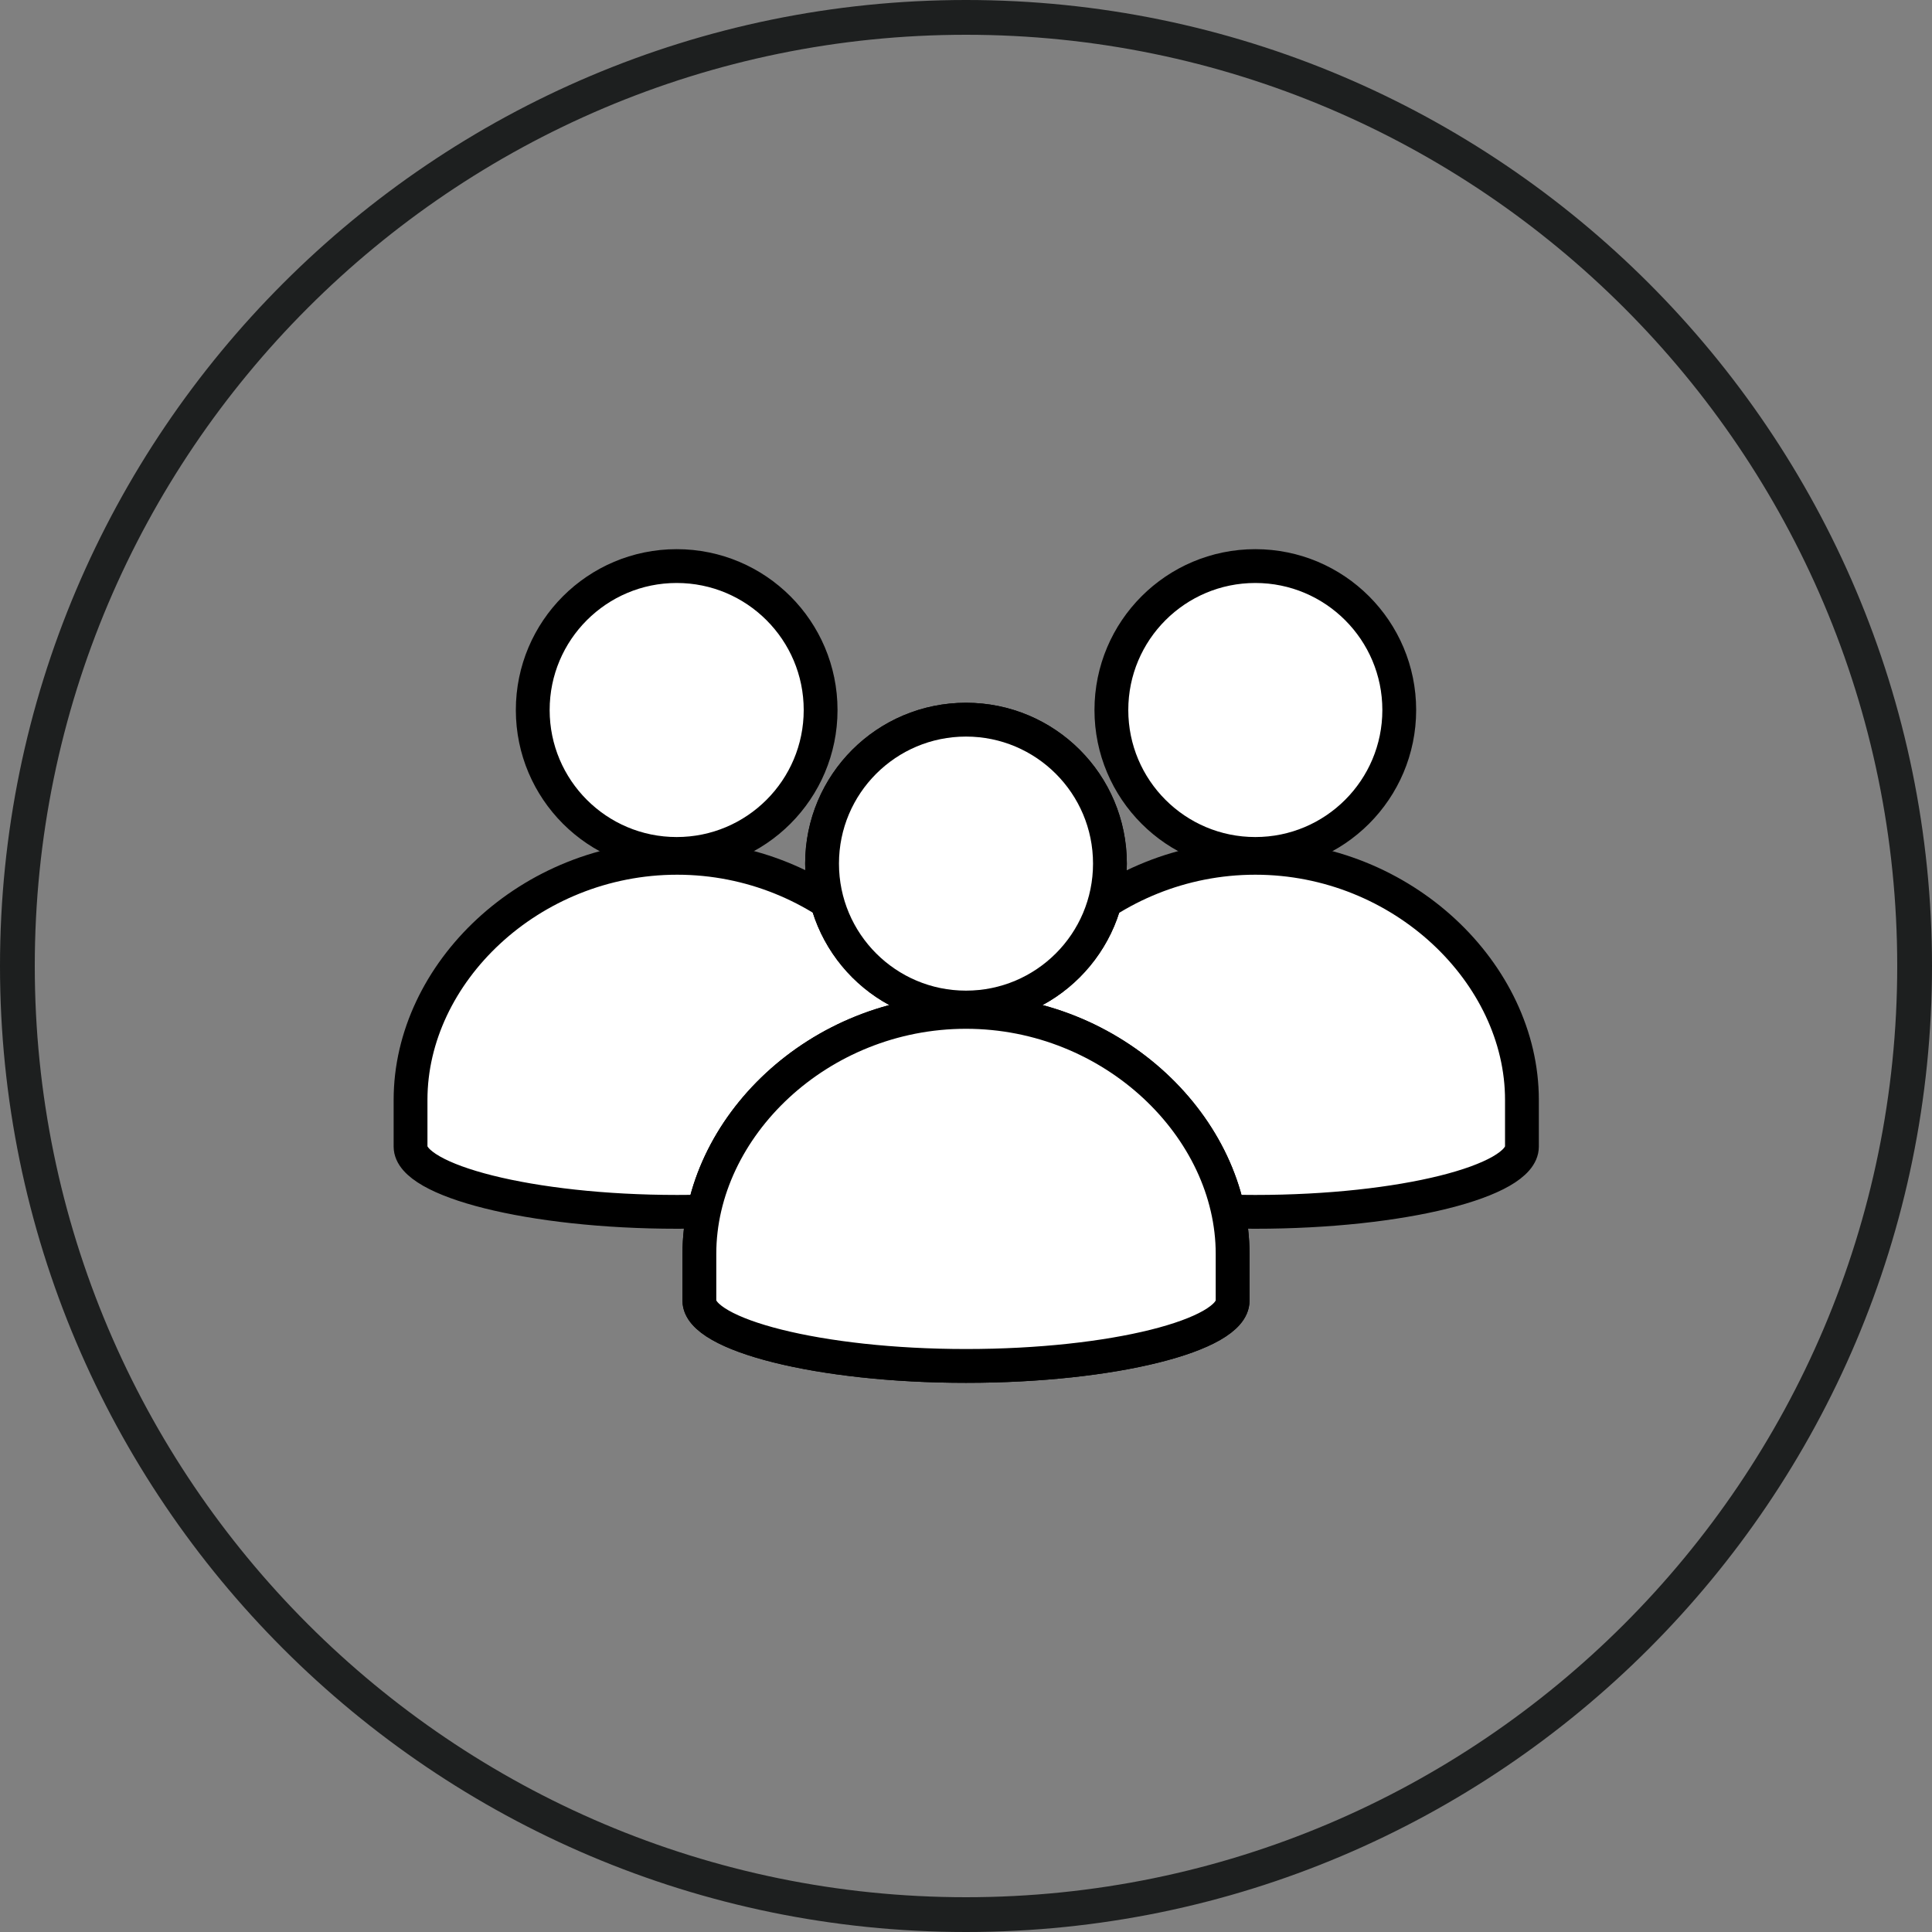 <?xml version="1.0" encoding="UTF-8"?>
<svg id="Calque_1" data-name="Calque 1" xmlns="http://www.w3.org/2000/svg" viewBox="0 0 40 40">
  <rect x="0" y="0" width="40" height="40" fill="#808080" stroke="none"/>
  <defs>
    <style>
      .cls-1 {
        fill: #1d1f1f;
      }

      .cls-2 {
        fill: #fff;
        stroke: #000;
        stroke-miterlimit: 10;
        stroke-width: .7px;
      }
    </style>
  </defs>
  <path class="cls-1" d="M20,40C8.97,40,0,31.03,0,20S8.97,0,20,0s20,8.97,20,20-8.97,20-20,20ZM20,.72C9.37.72.72,9.37.72,20s8.65,19.28,19.28,19.28,19.28-8.65,19.28-19.28S30.63.72,20,.72Z"/>
  <g>
    <path class="cls-2" d="M19.54,23.74c0,.71-2.47,1.35-5.52,1.35s-5.52-.65-5.52-1.35v-.97c0-2.62,2.47-5.01,5.52-5.01s5.52,2.4,5.52,5.01v.97Z"/>
    <circle class="cls-2" cx="14.01" cy="14.7" r="2.98"/>
    <path class="cls-2" d="M31.51,23.74c0,.71-2.47,1.35-5.52,1.35s-5.52-.65-5.52-1.35v-.97c0-2.62,2.47-5.01,5.52-5.01s5.52,2.4,5.52,5.01v.97Z"/>
    <circle class="cls-2" cx="25.99" cy="14.7" r="2.98"/>
    <path class="cls-2" d="M25.52,26.93c0,.71-2.47,1.35-5.52,1.35s-5.52-.65-5.52-1.35v-.97c0-2.62,2.47-5.01,5.52-5.01s5.52,2.4,5.52,5.01v.97Z"/>
    <path class="cls-2" d="M25.52,26.93c0,.71-2.47,1.35-5.52,1.35s-5.52-.65-5.52-1.35v-.97c0-2.62,2.47-5.01,5.52-5.01s5.52,2.4,5.52,5.01v.97Z"/>
    <path class="cls-2" d="M20,20.86c1.64,0,2.98-1.33,2.98-2.98s-1.33-2.98-2.98-2.98-2.98,1.33-2.98,2.98,1.33,2.98,2.98,2.98"/>
    <circle class="cls-2" cx="20" cy="17.88" r="2.98"/>
  </g>
</svg>
